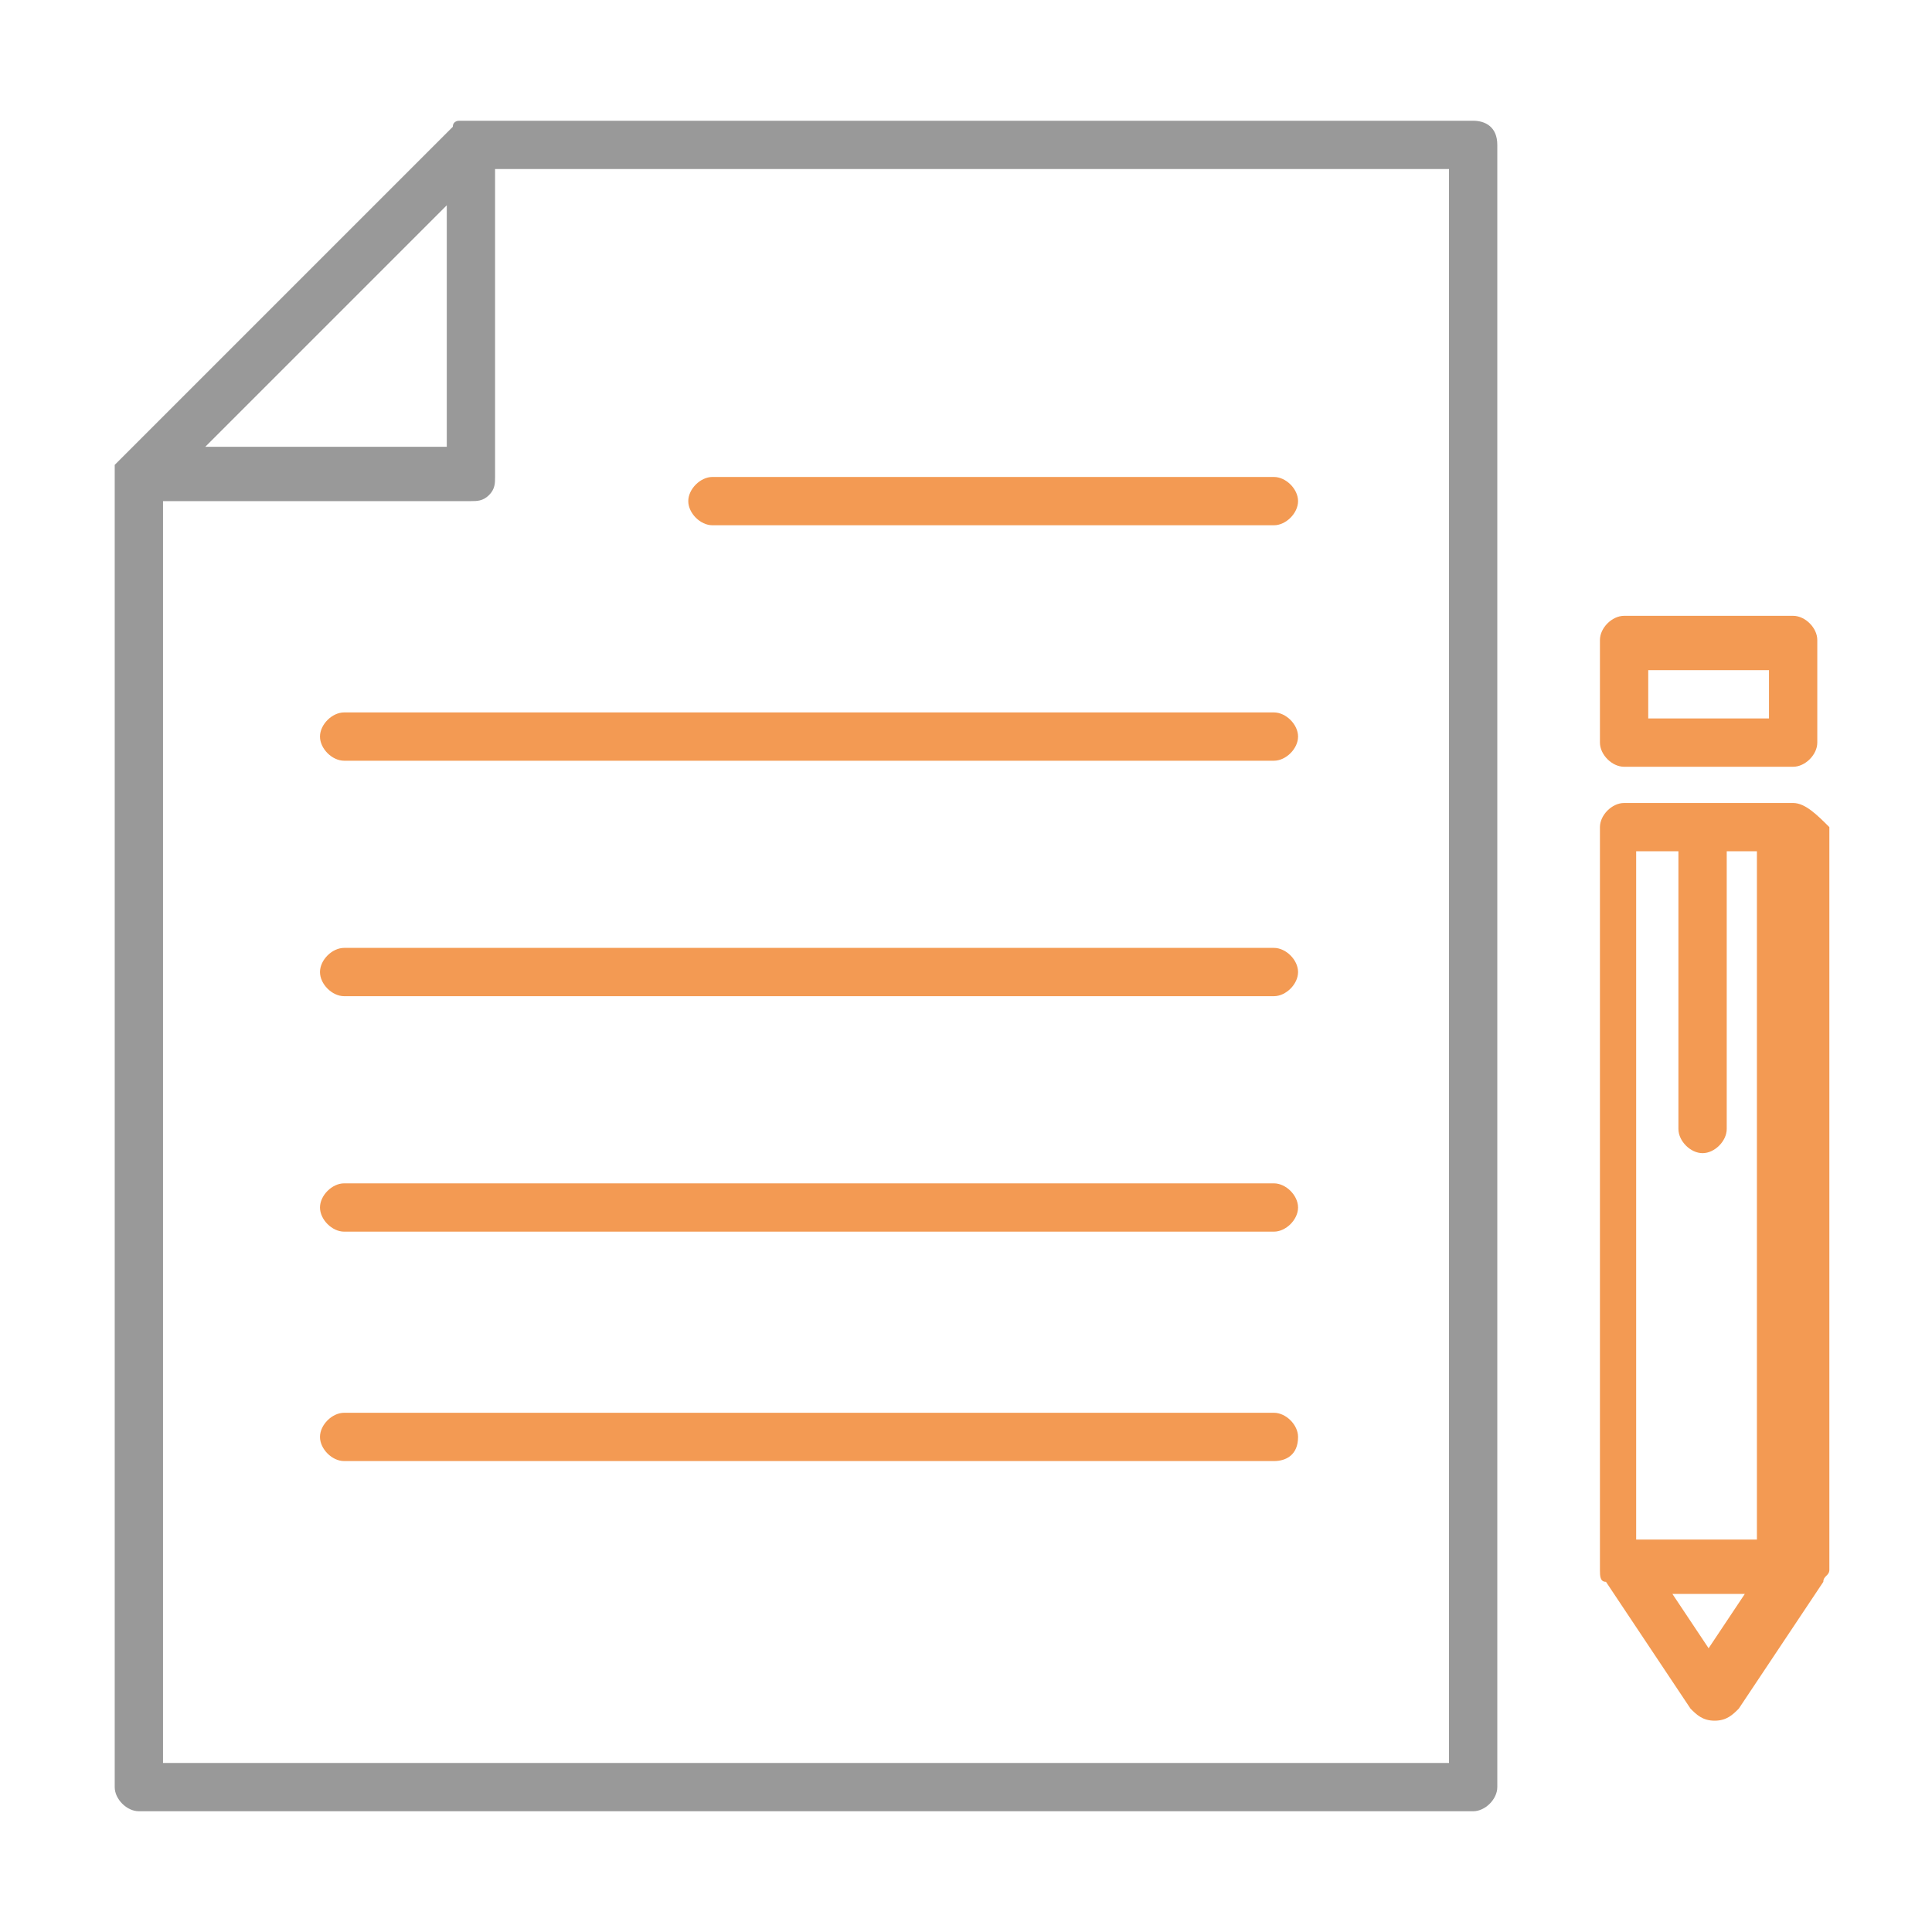 <?xml version="1.0" encoding="utf-8"?>
<!-- Generator: Adobe Illustrator 21.0.0, SVG Export Plug-In . SVG Version: 6.00 Build 0)  -->
<svg version="1.1" id="Layer_1" xmlns="http://www.w3.org/2000/svg" xmlns:xlink="http://www.w3.org/1999/xlink" x="0px" y="0px"
	 viewBox="0 0 32 32" enable-background="new 0 0 32 32" xml:space="preserve">
<g>
	<g>
		<path fill="#999999" d="M24.4,2H7.8C7.8,2,7.7,2,7.6,2C7.6,2,7.5,2,7.5,2.1L2,7.6c0,0,0,0,0,0l0,0c0,0,0,0,0,0
			c0,0-0.1,0.1-0.1,0.1c0,0,0,0,0,0c0,0.1,0,0.1,0,0.2c0,0,0,0,0,0v0c0,0,0,0,0,0v0v21.7c0,0.2,0.2,0.4,0.4,0.4h22.1
			c0.2,0,0.4-0.2,0.4-0.4V2.4C24.8,2.1,24.6,2,24.4,2z M7.4,3.4v4l-4,0L7.4,3.4z M24,29.2H2.7V8.3l5.1,0h0c0.1,0,0.2,0,0.3-0.1
			C8.2,8.1,8.2,8,8.2,7.9V2.8H24V29.2z"/>
		<g>
			<path fill="#F39A53" d="M21.1,8.7h-9.3c-0.2,0-0.4-0.2-0.4-0.4s0.2-0.4,0.4-0.4h9.3c0.2,0,0.4,0.2,0.4,0.4S21.3,8.7,21.1,8.7z"/>
			<path fill="#F39A53" d="M21.1,12.6H5.7c-0.2,0-0.4-0.2-0.4-0.4s0.2-0.4,0.4-0.4h15.4c0.2,0,0.4,0.2,0.4,0.4S21.3,12.6,21.1,12.6z
				"/>
			<path fill="#F39A53" d="M21.1,16.5H5.7c-0.2,0-0.4-0.2-0.4-0.4c0-0.2,0.2-0.4,0.4-0.4h15.4c0.2,0,0.4,0.2,0.4,0.4
				C21.5,16.3,21.3,16.5,21.1,16.5z"/>
			<path fill="#F39A53" d="M21.1,20.4H5.7c-0.2,0-0.4-0.2-0.4-0.4c0-0.2,0.2-0.4,0.4-0.4h15.4c0.2,0,0.4,0.2,0.4,0.4
				C21.5,20.2,21.3,20.4,21.1,20.4z"/>
			<path fill="#F39A53" d="M21.1,24.2H5.7c-0.2,0-0.4-0.2-0.4-0.4c0-0.2,0.2-0.4,0.4-0.4h15.4c0.2,0,0.4,0.2,0.4,0.4
				C21.5,24.1,21.3,24.2,21.1,24.2z"/>
		</g>
	</g>
	<g>
		<path fill="#F39A53" d="M29.7,13.3h-2.8c-0.2,0-0.4,0.2-0.4,0.4V26c0,0.1,0,0.2,0.1,0.2c0,0,0,0,0,0l1.4,2.1
			c0.1,0.1,0.2,0.2,0.4,0.2s0.3-0.1,0.4-0.2l1.4-2.1c0,0,0,0,0,0c0-0.1,0.1-0.1,0.1-0.2V13.7C30.1,13.5,29.9,13.3,29.7,13.3z
			 M27.8,14.1v4.6c0,0.2,0.2,0.4,0.4,0.4c0.2,0,0.4-0.2,0.4-0.4v-4.6h0.5v11.4h-2V14.1H27.8z M28.3,27.3l-0.6-0.9h1.2L28.3,27.3z"/>
		<path fill="#F39A53" d="M29.7,10.2h-2.8c-0.2,0-0.4,0.2-0.4,0.4v1.7c0,0.2,0.2,0.4,0.4,0.4h2.8c0.2,0,0.4-0.2,0.4-0.4v-1.7
			C30.1,10.4,29.9,10.2,29.7,10.2z M29.3,11.9h-2v-0.8h2V11.9z"/>
	</g>
</g>
</svg>
